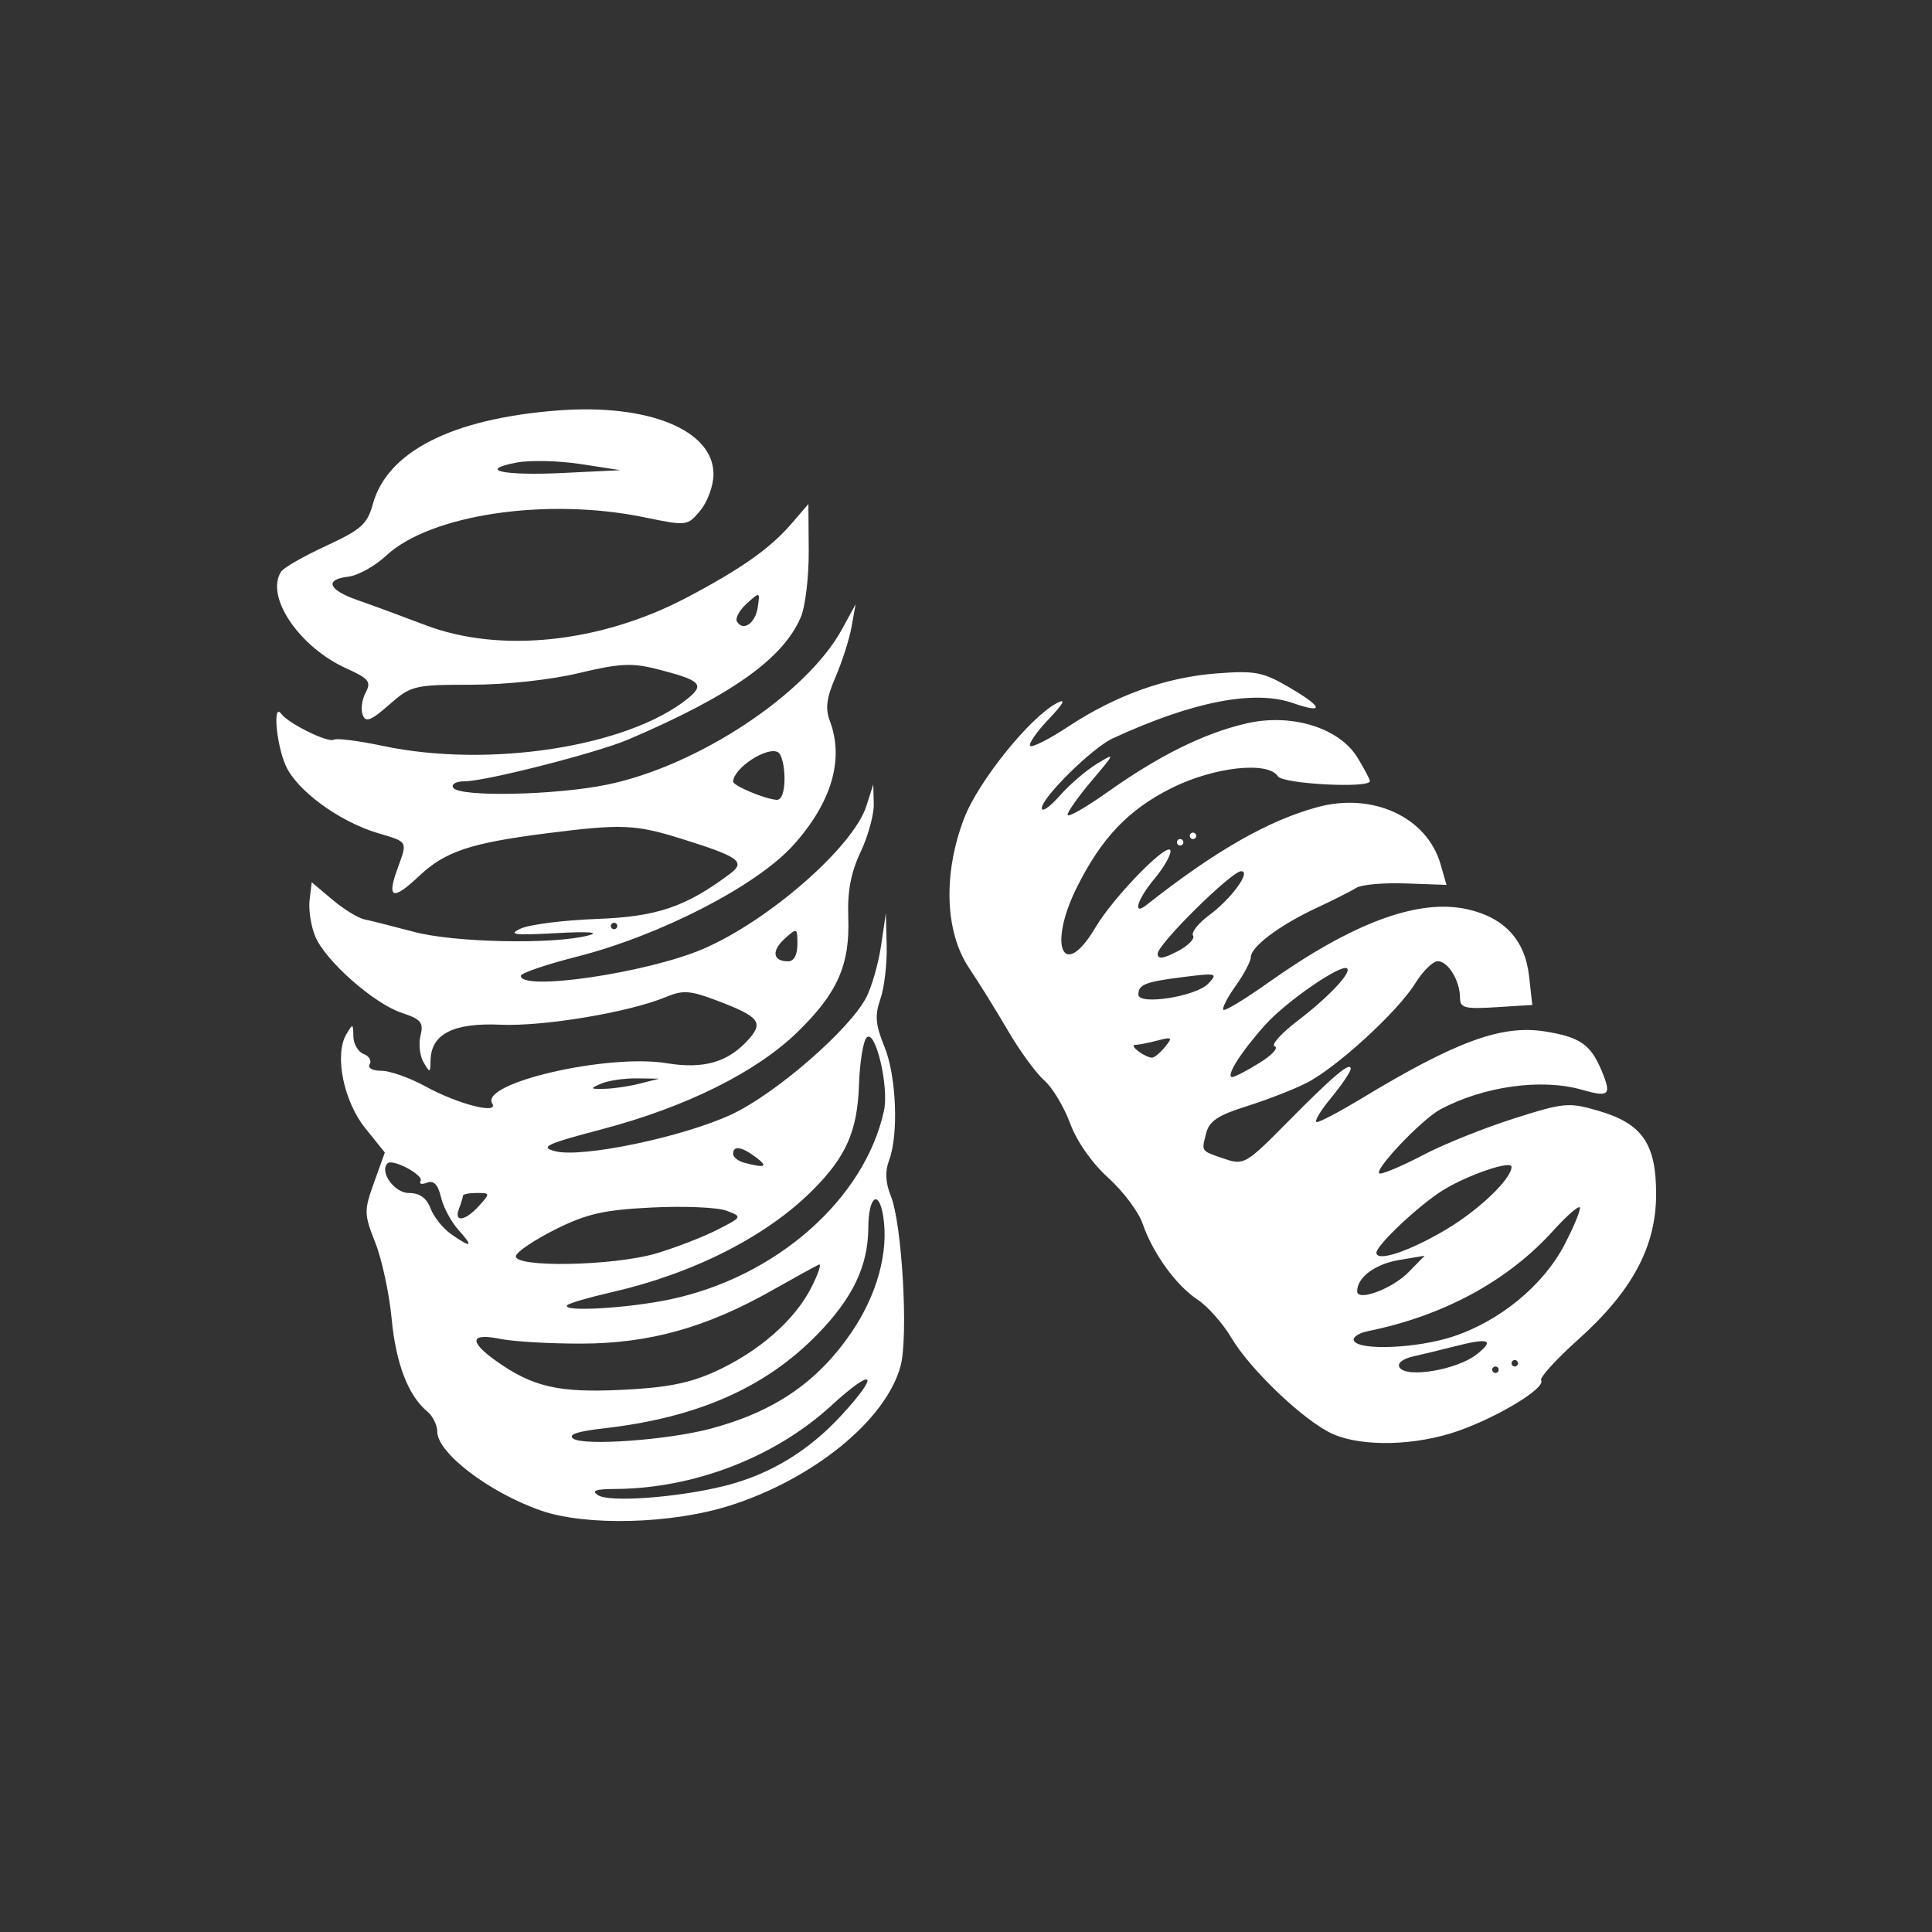 <?xml version="1.0" encoding="UTF-8" standalone="no"?> <svg xmlns="http://www.w3.org/2000/svg" xmlns:xlink="http://www.w3.org/1999/xlink" xmlns:serif="http://www.serif.com/" width="100%" height="100%" viewBox="0 0 350 350" version="1.1" xml:space="preserve" style="fill-rule:evenodd;clip-rule:evenodd;stroke-linejoin:round;stroke-miterlimit:2;"><rect x="0" y="0" width="350" height="350" fill="#333333" stroke="none"/> <g id="layer1"> </g> <g id="layer11"> </g> <g id="layer12"> </g> <g id="layer13"> </g> <g id="layer14"> </g> <g id="layer15" transform="matrix(-1.675,1.396,-1.396,-1.675,634.78,90.866)"> <g id="layer16"> </g> <g id="layer17"> </g> <g id="layer18"> </g> <g id="layer19"> </g> <g id="layer110"> </g> <g id="layer111"> </g> <g id="layer112"> </g> <g id="layer113"> </g> <g id="layer114"> </g> <g id="layer115"> </g> <g id="layer116" transform="matrix(-1.552,-1.293,1.293,-1.552,110.808,557.092)"> <path id="path1" d="M96.785,218.246C94.661,217.503 92.53,215.877 92.53,214.999C92.53,214.731 92.344,214.358 92.116,214.169C91.333,213.519 90.827,212.196 90.654,210.347C90.558,209.328 90.258,207.929 89.986,207.238C89.517,206.046 89.515,205.918 89.934,204.752L90.376,203.522L89.57,202.52C88.684,201.416 88.297,199.515 88.787,198.671C89.059,198.203 89.075,198.207 89.083,198.743C89.087,199.055 89.277,199.381 89.504,199.469C89.732,199.556 89.844,199.747 89.753,199.894C89.66,200.045 89.868,200.16 90.232,200.16C90.586,200.16 91.397,200.446 92.034,200.796C93.381,201.535 95.081,201.972 94.793,201.505C94.274,200.666 99.538,199.452 101.97,199.851C103.503,200.102 104.502,199.811 105.343,198.867C105.965,198.169 105.772,197.933 104.036,197.275C102.937,196.857 102.637,196.836 101.941,197.127C100.436,197.755 96.908,198.346 95.132,198.266C93.194,198.179 92.273,198.65 92.258,199.738C92.25,200.256 92.231,200.261 91.969,199.81C91.815,199.545 91.759,199.048 91.845,198.706C91.978,198.176 91.865,198.04 91.081,197.781C89.929,197.401 87.93,195.635 87.513,194.628C87.34,194.21 87.237,193.538 87.284,193.136L87.371,192.405L88.218,193.12C88.684,193.514 89.279,193.88 89.541,193.934C89.803,193.988 90.726,194.221 91.594,194.451C93.25,194.89 97.327,194.972 98.748,194.596C99.245,194.464 98.752,194.428 97.425,194.5C95.685,194.595 95.426,194.561 95.97,194.312C96.334,194.144 97.739,193.967 99.094,193.917C101.566,193.826 102.746,193.428 104.567,192.067C105.235,191.568 104.965,191.37 102.623,190.634C100.684,190.025 100.129,190.001 97.042,190.393C93.897,190.793 92.858,191.14 91.788,192.15C90.709,193.167 90.451,193.085 90.892,191.867C91.316,190.695 91.352,190.763 90.089,190.384C88.474,189.9 86.716,188.6 86.286,187.57C85.904,186.656 85.772,185.005 86.118,185.476C86.416,185.88 88.052,186.685 88.285,186.542C88.398,186.472 89.31,186.588 90.312,186.801C94.658,187.721 100.359,186.84 102.819,184.867C103.559,184.273 103.386,184.103 101.566,183.639C100.548,183.379 100.024,183.406 98.358,183.805C97.192,184.084 95.356,184.282 93.929,184.283C91.581,184.285 91.456,184.316 90.557,185.105C89.806,185.764 89.593,185.846 89.469,185.523C89.384,185.301 89.438,184.889 89.59,184.606C89.829,184.159 89.727,184.03 88.807,183.615C86.853,182.734 85.444,180.644 86.118,179.626C86.225,179.464 87.058,178.988 87.97,178.568C89.401,177.907 89.662,177.675 89.884,176.864C90.476,174.699 93.128,173.347 97.451,173.006C101.216,172.708 103.918,173.814 103.899,175.644C103.894,176.104 103.65,176.769 103.356,177.121C102.827,177.757 102.807,177.759 101.05,177.397C97.038,176.57 92.246,177.282 90.433,178.976C89.974,179.404 89.277,179.791 88.882,179.837C87.883,179.952 88.053,180.383 89.262,180.803C89.823,180.997 91.083,181.462 92.062,181.835C95.113,182.997 99.255,182.562 102.781,180.708C105.027,179.527 106.231,178.678 107.112,177.655L107.802,176.853L107.815,178.783C107.822,179.845 107.675,181.071 107.489,181.507C106.76,183.216 104.624,184.73 100.389,186.539C99.12,187.081 94.525,188.254 93.671,188.254C93.31,188.254 93.1,188.37 93.192,188.519C93.435,188.912 97.42,188.83 99.542,188.389C103.282,187.61 107.731,184.661 109.188,181.994L109.743,180.978L109.576,181.904C109.485,182.413 109.188,183.341 108.918,183.965C108.549,184.816 108.489,185.266 108.68,185.768C109.281,187.347 108.759,189.126 107.181,190.882C105.681,192.549 101.717,194.592 98.285,195.466C97.012,195.79 95.97,196.145 95.97,196.255C95.97,196.901 101.171,196.136 103.463,195.153C106.168,193.994 109.648,190.95 110.183,189.276L110.468,188.386L110.489,189.18C110.501,189.617 110.257,190.51 109.947,191.164C109.546,192.012 109.4,192.785 109.439,193.849C109.51,195.806 108.999,196.964 107.352,198.568C105.659,200.217 102.772,201.652 99.315,202.564C97,203.174 96.734,203.299 97.382,203.47C98.474,203.759 102.677,202.88 104.657,201.948C106.471,201.094 109.498,198.462 110.178,197.147C110.406,196.706 110.681,195.744 110.789,195.011L110.985,193.678L111.018,195.028C111.036,195.77 110.92,196.754 110.759,197.214C110.524,197.889 110.556,198.269 110.925,199.172C111.419,200.379 111.515,202.797 111.112,203.858C110.943,204.301 110.968,204.771 111.187,205.313C111.649,206.455 111.914,211.092 111.586,212.308C110.99,214.521 108.016,216.95 104.557,218.048C102.169,218.806 98.641,218.896 96.784,218.246L96.785,218.246ZM104.37,217.23C106.213,216.765 107.795,215.808 109.148,214.34C110.77,212.58 110.502,212.318 108.736,213.936C106.411,216.066 103.072,217.35 99.824,217.362C99.038,217.365 98.855,217.435 99.145,217.619C99.623,217.924 102.453,217.713 104.37,217.23ZM103.775,214.882C106.388,214.187 108.17,212.969 109.564,210.928C110.625,209.373 111.109,207.601 110.872,206.139C110.689,205.012 110.268,205.338 110.261,206.612C110.253,208.197 109.62,209.518 108.149,211.021C106.007,213.21 103.207,214.436 99.355,214.872C98.279,214.994 97.889,215.127 98.13,215.293C98.575,215.599 102.027,215.348 103.775,214.882ZM103.981,212.524C105.762,211.709 107.228,210.426 107.912,209.086C108.205,208.511 108.347,208.083 108.227,208.135C108.107,208.187 107.234,208.668 106.289,209.202C103.6,210.722 101.266,211.374 98.483,211.383C97.174,211.387 95.656,211.298 95.11,211.187C93.883,210.936 93.82,211.289 94.947,212.092C96.457,213.167 97.518,213.411 100.132,213.285C101.978,213.197 102.919,213.01 103.981,212.524ZM102.127,209.561C106.485,208.637 110.108,205.439 110.905,201.812C111.121,200.827 110.557,198.432 110.194,198.795C110.053,198.936 109.911,199.807 109.879,200.73C109.814,202.644 109.353,203.693 107.97,205.076C106.066,206.979 103.075,208.498 99.713,209.267C98.789,209.478 97.965,209.718 97.883,209.8C97.592,210.091 100.361,209.935 102.127,209.561ZM101.544,207.672C102.335,207.437 103.456,207.004 104.036,206.708C105.086,206.174 105.088,206.17 104.433,205.919C104.071,205.78 102.693,205.72 101.37,205.785C99.396,205.882 98.687,206.041 97.422,206.67C96.573,207.091 95.83,207.585 95.77,207.767C95.605,208.267 99.768,208.198 101.544,207.672L101.544,207.672ZM93.405,206.709C93.108,206.381 92.784,205.775 92.686,205.362C92.561,204.835 92.388,204.656 92.109,204.763C91.889,204.848 91.771,204.816 91.847,204.694C91.994,204.456 90.694,203.761 90.488,203.967C90.141,204.313 90.769,205.187 91.364,205.187C91.807,205.187 92.091,205.39 92.256,205.822C92.388,206.171 92.769,206.647 93.102,206.88C93.94,207.467 94.041,207.41 93.405,206.709L93.405,206.709ZM94.25,205.716C94.715,205.203 94.712,205.187 94.159,205.187C93.845,205.187 93.589,205.237 93.589,205.298C93.589,205.359 93.516,205.597 93.428,205.827C93.203,206.413 93.678,206.349 94.25,205.716L94.25,205.716ZM105.643,203.724C105.055,203.279 104.701,203.225 104.701,203.58C104.701,203.715 104.909,203.88 105.164,203.947C106.029,204.173 106.157,204.113 105.643,203.724ZM100.865,200.689L101.658,200.487L100.732,200.475C100.223,200.468 99.568,200.564 99.277,200.689C98.797,200.896 98.809,200.916 99.409,200.904C99.773,200.897 100.428,200.801 100.865,200.689ZM107.347,194.96C107.347,194.277 107.332,194.271 106.824,194.731C106.269,195.233 106.334,195.662 106.966,195.662C107.202,195.662 107.347,195.395 107.347,194.96ZM99.939,194.207C99.939,194.134 99.879,194.075 99.806,194.075C99.734,194.075 99.674,194.134 99.674,194.207C99.674,194.28 99.734,194.339 99.806,194.339C99.879,194.339 99.939,194.28 99.939,194.207ZM106.818,188.137C106.818,187.637 106.701,187.155 106.559,187.067C106.122,186.797 104.721,187.707 104.705,188.269C104.7,188.436 105.984,188.977 106.487,189.02C106.693,189.037 106.818,188.704 106.818,188.137ZM105.72,181.09C105.812,180.458 105.807,180.456 105.263,180.948C104.961,181.222 104.781,181.555 104.864,181.689C105.123,182.108 105.623,181.758 105.72,181.09ZM98.44,175.208C97.543,175.07 96.361,175.041 95.813,175.144C94.161,175.454 95.232,175.694 97.728,175.573L100.071,175.459L98.44,175.208ZM129.378,215.113C128.237,214.618 125.976,212.476 125.193,211.15C124.846,210.562 124.221,209.857 123.805,209.581C122.916,208.993 121.965,207.677 121.54,206.445C121.374,205.963 120.738,205.118 120.129,204.567C119.463,203.967 118.836,203.07 118.561,202.326C118.309,201.644 117.83,200.848 117.496,200.557C117.163,200.266 116.499,199.358 116.021,198.54C115.543,197.721 114.813,196.545 114.4,195.926C113.41,194.445 113.335,192.043 114.207,189.776C114.796,188.247 116.928,185.604 118.032,185.036C118.411,184.841 118.3,185.055 117.684,185.703C117.184,186.229 116.841,186.724 116.92,186.803C117,186.883 117.706,186.525 118.49,186.008C120.449,184.717 122.498,183.983 124.595,183.823C126.179,183.702 126.495,183.763 127.592,184.406C128.97,185.213 129.034,185.498 127.738,185.046C126.13,184.485 123.607,184.978 120.315,186.495C119.482,186.879 117.401,188.926 117.401,189.362C117.401,189.542 117.728,189.317 118.129,188.862C118.529,188.408 119.213,187.817 119.65,187.55C120.432,187.071 120.429,187.081 119.452,188.236C118.906,188.88 118.459,189.511 118.459,189.638C118.459,189.765 119.204,189.341 120.113,188.696C122.225,187.199 124.051,186.295 125.793,185.885C127.652,185.447 129.631,186.052 130.386,187.29C130.665,187.747 130.893,188.181 130.894,188.254C130.896,188.56 127.314,188.372 127.111,188.056C126.707,187.423 124.477,187.669 122.739,188.537C120.967,189.423 119.862,190.579 118.849,192.605C117.626,195.053 118.283,196.505 119.604,194.273C120.371,192.977 122.693,190.62 122.693,191.137C122.693,191.328 122.395,191.839 122.031,192.271C121.331,193.104 121.113,193.813 121.701,193.35C124.52,191.125 126.723,189.866 128.75,189.32C131.022,188.708 133.246,189.743 133.798,191.669L134.043,192.523L132.38,192.463C131.466,192.429 130.549,192.509 130.343,192.639C130.137,192.769 129.393,193.145 128.69,193.473C127.175,194.181 126.002,195.061 125.995,195.494C125.992,195.665 125.712,196.197 125.371,196.675C125.03,197.153 124.803,197.596 124.866,197.659C124.928,197.721 125.745,197.229 126.68,196.564C130.188,194.073 132.893,193.073 134.905,193.526C136.42,193.866 137.271,194.786 137.438,196.266L137.572,197.462L136.085,197.554C134.791,197.635 134.598,197.584 134.599,197.166C134.599,196.469 134.109,195.662 133.685,195.662C133.484,195.662 133.066,196.072 132.757,196.573C132.036,197.738 129.519,200.042 128.28,200.67C127.754,200.937 126.646,201.367 125.82,201.626C124.636,201.997 124.281,202.236 124.153,202.748C123.963,203.505 123.923,203.451 124.942,203.798C125.698,204.055 125.817,203.986 127.47,202.312C129.394,200.365 130.101,199.768 130.101,200.089C130.101,200.208 129.735,200.748 129.288,201.291C128.841,201.833 128.58,202.277 128.708,202.277C128.837,202.277 129.649,201.849 130.514,201.326C134.43,198.957 136.312,198.267 138.091,198.551C139.536,198.781 139.975,199.087 140.427,200.177C140.84,201.174 140.736,201.272 139.61,200.949C137.952,200.474 135.569,200.804 133.792,201.755C132.995,202.181 130.914,204.394 131.31,204.394C131.489,204.394 132.298,204.045 133.107,203.619C133.917,203.193 135.574,202.528 136.788,202.141C138.878,201.475 139.065,201.458 140.293,201.816C142.1,202.343 142.67,203.175 142.663,205.273C142.655,207.417 141.668,209.246 139.446,211.233C138.544,212.04 137.863,212.791 137.932,212.902C138.125,213.214 136.19,214.394 134.522,214.98C132.787,215.59 130.604,215.646 129.378,215.113L129.378,215.113ZM135.276,211.837C136.05,211.228 135.792,211.139 134.334,211.513C133.825,211.644 133.076,211.825 132.67,211.916C132.232,212.015 132.004,212.199 132.109,212.369C132.387,212.82 134.473,212.469 135.276,211.837ZM136.186,212.463C136.186,212.391 136.127,212.331 136.054,212.331C135.981,212.331 135.922,212.391 135.922,212.463C135.922,212.536 135.981,212.596 136.054,212.596C136.127,212.596 136.186,212.536 136.186,212.463ZM136.98,212.199C136.98,212.126 136.921,212.066 136.848,212.066C136.775,212.066 136.716,212.126 136.716,212.199C136.716,212.272 136.775,212.331 136.848,212.331C136.921,212.331 136.98,212.272 136.98,212.199ZM134.273,211.11C136.211,210.484 138.013,209.009 138.89,207.33C139.3,206.545 139.583,205.85 139.519,205.786C139.455,205.722 138.964,206.155 138.428,206.748C136.564,208.812 133.918,210.246 130.818,210.874C130.412,210.956 130.151,211.139 130.238,211.281C130.486,211.681 132.81,211.583 134.273,211.11ZM132.482,208.449L133.144,207.774L132.085,207.952C131.1,208.119 130.366,208.667 130.366,209.235C130.366,209.674 131.807,209.138 132.482,208.449ZM134.031,206.693C135.388,205.884 136.716,204.612 136.716,204.12C136.716,203.836 134.911,204.451 133.89,205.084C132.925,205.682 131.159,207.342 131.159,207.651C131.159,208.047 132.524,207.591 134.031,206.693ZM126.346,199.845C126.862,199.526 127.147,199.22 126.979,199.164C126.811,199.108 127.233,198.635 127.917,198.113C129.177,197.151 130.136,196.14 129.958,195.961C129.739,195.74 127.479,197.292 126.595,198.27C125.599,199.373 124.933,200.425 125.232,200.425C125.329,200.425 125.83,200.164 126.346,199.845ZM122.462,199.188C122.788,198.791 122.757,198.763 122.164,198.92C121.8,199.016 121.383,199.098 121.238,199.102C120.963,199.11 121.639,199.62 121.933,199.627C122.024,199.629 122.262,199.432 122.462,199.188ZM124.241,196.586C124.653,196.154 124.597,196.138 123.237,196.308C121.65,196.506 121.37,196.615 121.37,197.035C121.37,197.482 123.742,197.111 124.241,196.586ZM123.62,194.606C123.538,194.474 123.834,194.098 124.277,193.771C125.198,193.09 126.024,191.958 125.6,191.958C125.203,191.958 122.164,194.959 122.164,195.351C122.164,195.588 122.381,195.563 122.966,195.261C123.407,195.033 123.702,194.738 123.62,194.606L123.62,194.606ZM122.957,190.768C122.957,190.695 123.017,190.635 123.09,190.635C123.162,190.635 123.222,190.695 123.222,190.768C123.222,190.84 123.162,190.9 123.09,190.9C123.017,190.9 122.957,190.84 122.957,190.768ZM123.486,190.503C123.486,190.43 123.546,190.371 123.619,190.371C123.692,190.371 123.751,190.43 123.751,190.503C123.751,190.576 123.692,190.635 123.619,190.635C123.546,190.635 123.486,190.576 123.486,190.503Z" style="fill:white;fill-rule:nonzero;"></path> </g> </g> </svg> 